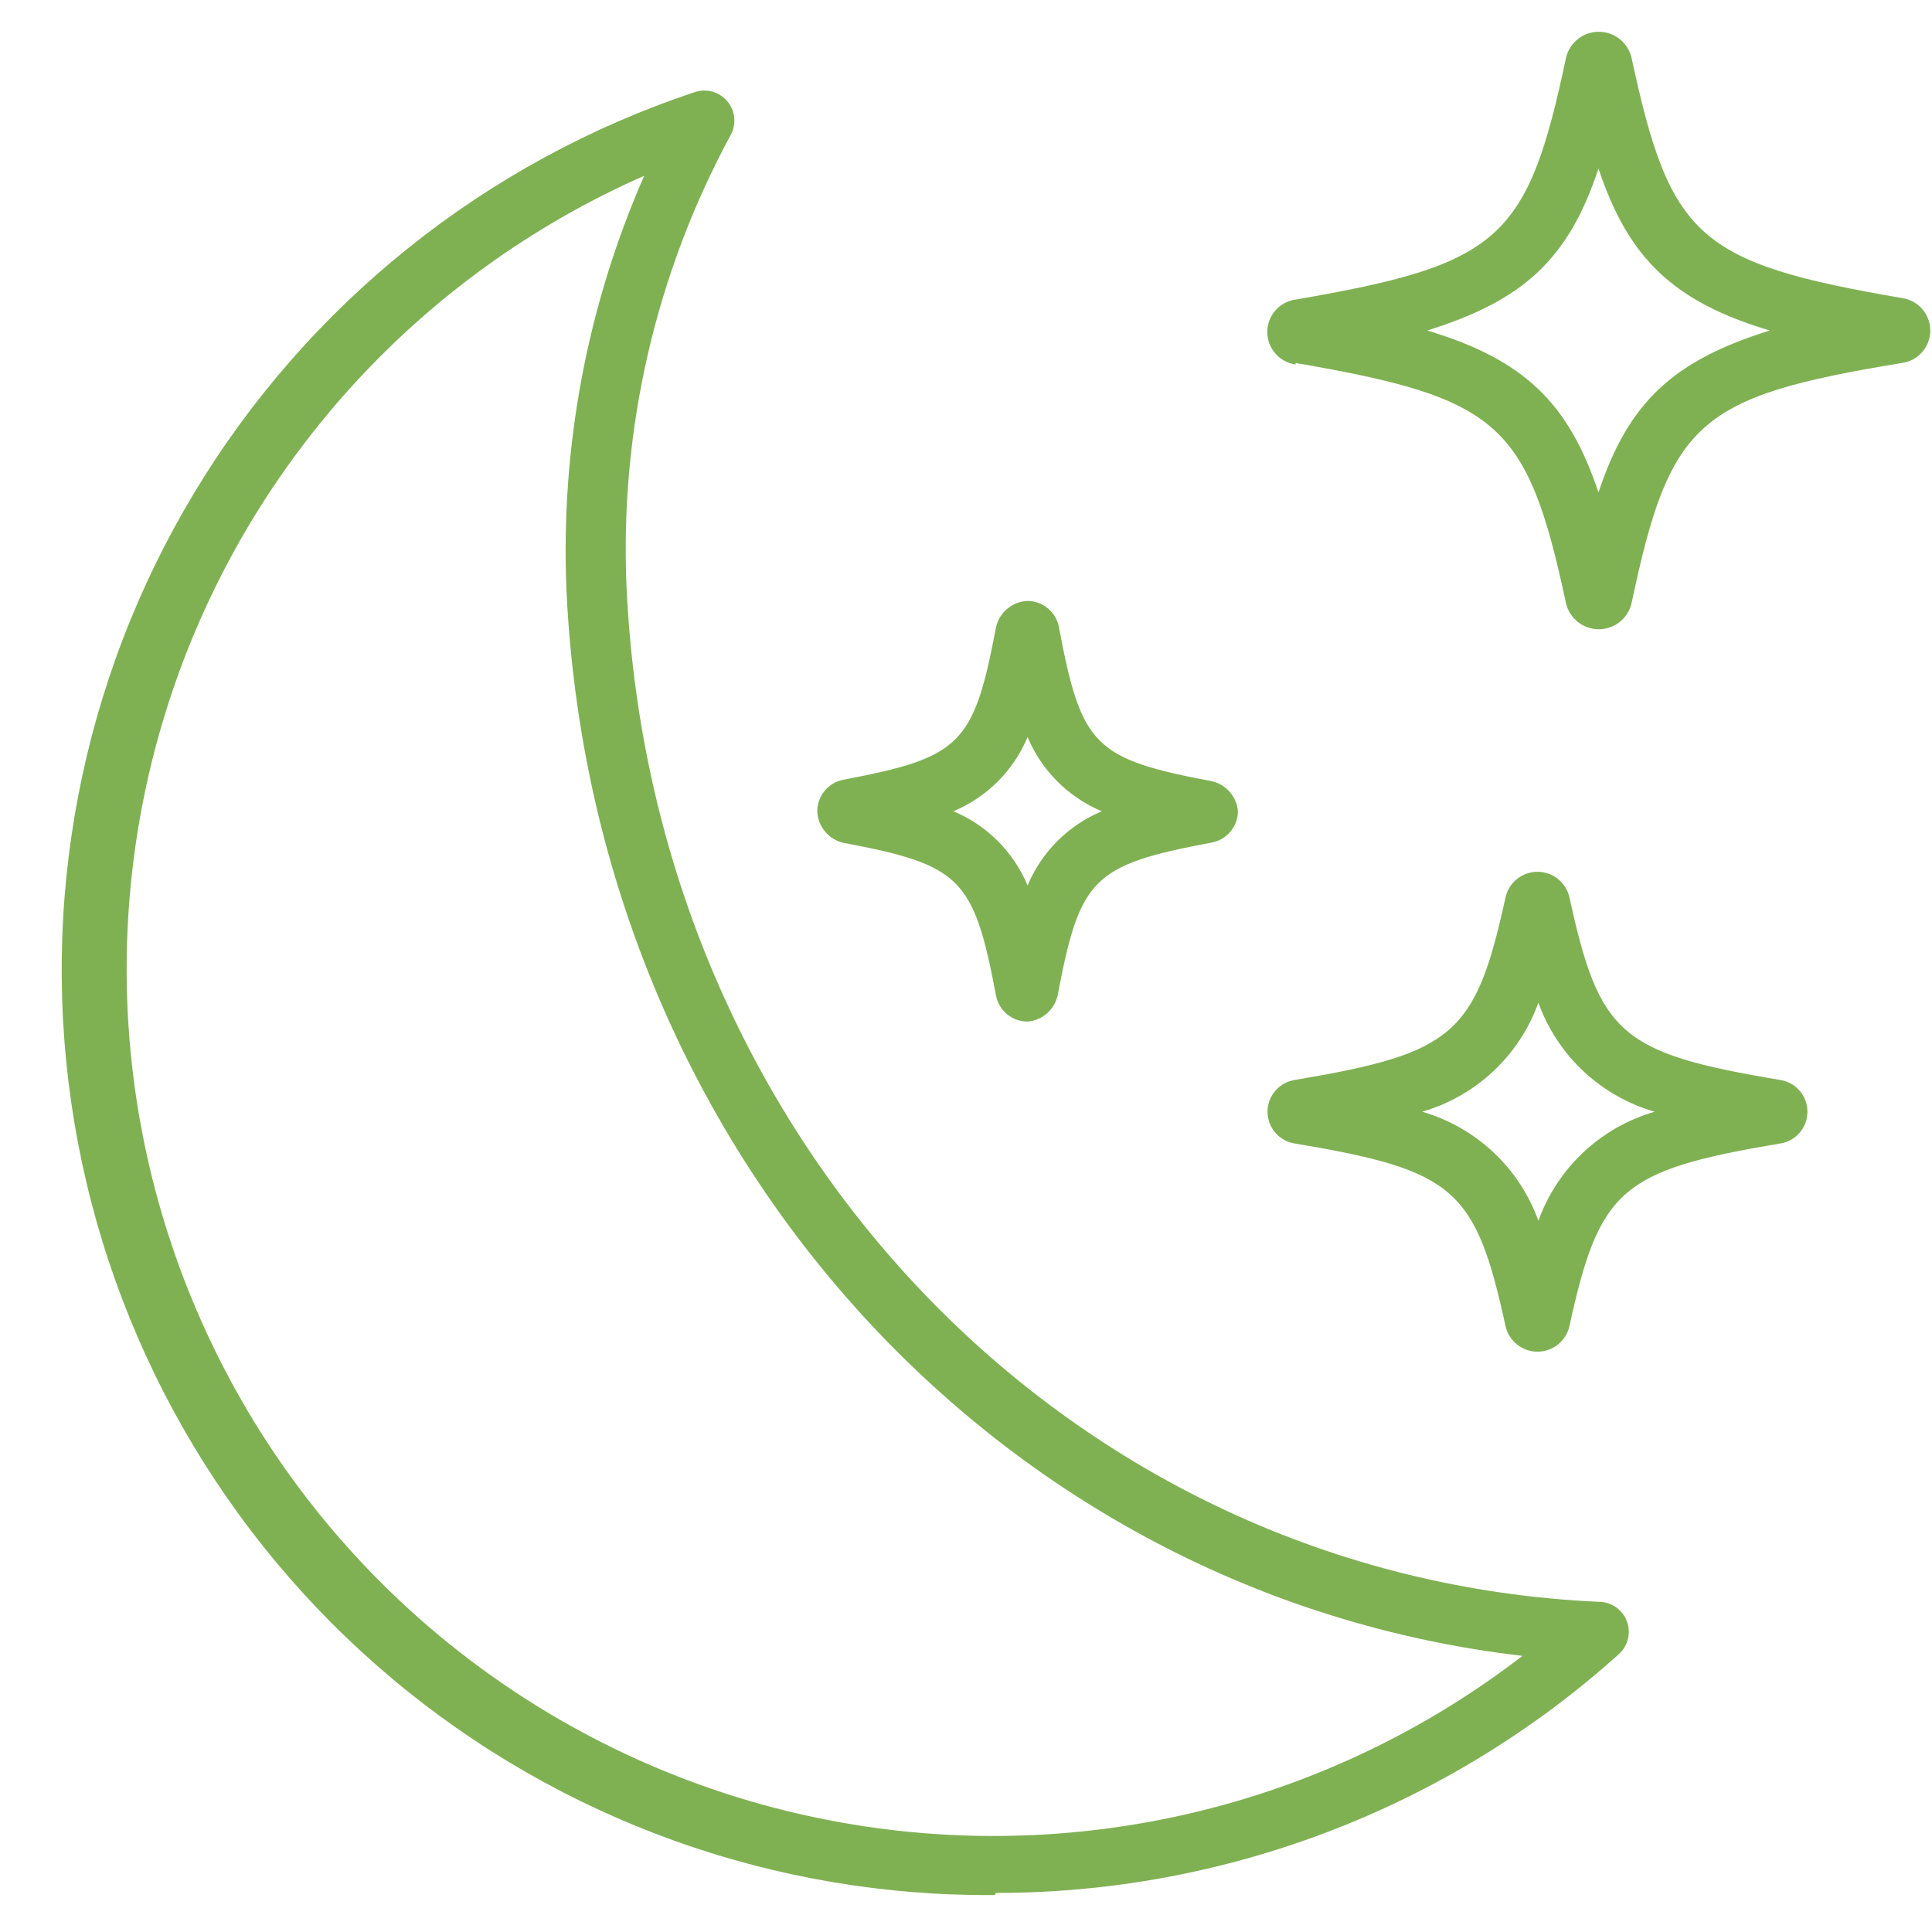 <svg xmlns="http://www.w3.org/2000/svg" xmlns:xlink="http://www.w3.org/1999/xlink" width="1080" zoomAndPan="magnify" viewBox="0 0 810 810" height="1080" preserveAspectRatio="xMidYMid meet" version="1.0"><path fill="#7fb153" d="M 417.473 793.625 C 429.395 793.629 441.297 793.086 453.172 792.004 C 465.047 790.918 476.848 789.289 488.57 787.125 C 500.297 784.957 511.902 782.262 523.379 779.031 C 534.859 775.801 546.164 772.055 557.301 767.789 C 568.438 763.523 579.355 758.758 590.055 753.492 C 600.754 748.227 611.188 742.484 621.359 736.262 C 631.535 730.043 641.402 723.367 650.965 716.242 C 660.523 709.117 669.742 701.57 678.609 693.602 C 679.09 693.18 679.535 692.723 679.945 692.234 C 680.352 691.746 680.723 691.227 681.055 690.68 C 681.383 690.133 681.672 689.566 681.918 688.977 C 682.16 688.387 682.359 687.781 682.512 687.164 C 682.664 686.543 682.77 685.914 682.824 685.281 C 682.883 684.645 682.891 684.008 682.852 683.371 C 682.812 682.734 682.727 682.102 682.59 681.48 C 682.453 680.855 682.273 680.246 682.043 679.648 C 681.816 679.055 681.543 678.477 681.227 677.922 C 680.914 677.367 680.555 676.84 680.16 676.34 C 679.766 675.84 679.332 675.371 678.867 674.938 C 678.398 674.5 677.902 674.105 677.375 673.746 C 676.848 673.387 676.297 673.066 675.719 672.793 C 675.145 672.516 674.551 672.285 673.941 672.102 C 673.328 671.914 672.707 671.777 672.074 671.684 C 671.445 671.594 670.809 671.551 670.172 671.559 C 448.586 661.48 273.105 478.695 262.652 245.52 C 262.309 237.344 262.242 229.168 262.449 220.984 C 262.656 212.805 263.141 204.641 263.898 196.496 C 264.656 188.348 265.684 180.234 266.988 172.156 C 268.293 164.078 269.867 156.051 271.711 148.082 C 273.555 140.109 275.664 132.207 278.043 124.375 C 280.418 116.547 283.055 108.805 285.953 101.152 C 288.852 93.5 292.004 85.953 295.406 78.512 C 298.812 71.074 302.465 63.758 306.363 56.562 C 306.969 55.445 307.395 54.262 307.645 53.012 C 307.891 51.766 307.949 50.512 307.816 49.246 C 307.684 47.98 307.367 46.766 306.863 45.598 C 306.363 44.426 305.699 43.359 304.875 42.391 C 304.051 41.422 303.102 40.602 302.027 39.918 C 300.953 39.238 299.801 38.734 298.574 38.402 C 297.348 38.07 296.098 37.926 294.828 37.973 C 293.555 38.02 292.32 38.254 291.121 38.672 C 285.699 40.48 280.32 42.406 274.984 44.449 C 269.645 46.496 264.355 48.656 259.113 50.934 C 253.875 53.211 248.684 55.605 243.551 58.113 C 238.414 60.621 233.336 63.242 228.316 65.973 C 223.297 68.703 218.34 71.547 213.445 74.496 C 208.551 77.449 203.723 80.508 198.965 83.672 C 194.207 86.836 189.52 90.102 184.902 93.477 C 180.289 96.848 175.75 100.32 171.289 103.891 C 166.828 107.465 162.449 111.133 158.148 114.898 C 153.852 118.664 149.637 122.523 145.508 126.477 C 141.383 130.43 137.344 134.469 133.391 138.602 C 129.441 142.73 125.586 146.945 121.824 151.25 C 118.059 155.551 114.395 159.934 110.824 164.395 C 107.254 168.859 103.785 173.398 100.414 178.016 C 97.047 182.633 93.781 187.32 90.621 192.082 C 87.457 196.844 84.402 201.672 81.453 206.566 C 78.508 211.465 75.668 216.422 72.938 221.445 C 70.211 226.465 67.594 231.543 65.09 236.68 C 62.582 241.82 60.195 247.008 57.918 252.25 C 55.645 257.496 53.484 262.785 51.445 268.125 C 49.402 273.461 47.48 278.844 45.68 284.266 C 43.875 289.688 42.191 295.148 40.629 300.648 C 39.066 306.145 37.629 311.672 36.309 317.234 C 34.992 322.797 33.801 328.383 32.727 333.996 C 31.656 339.613 30.711 345.246 29.891 350.902 C 29.07 356.559 28.371 362.23 27.801 367.918 C 27.23 373.602 26.785 379.301 26.469 385.004 C 26.148 390.711 25.957 396.422 25.891 402.137 C 25.824 407.852 25.883 413.566 26.07 419.277 C 26.254 424.988 26.566 430.695 27.004 436.395 C 27.441 442.09 28.008 447.777 28.695 453.449 C 29.387 459.125 30.199 464.781 31.141 470.418 C 32.078 476.055 33.145 481.668 34.332 487.258 C 35.52 492.848 36.828 498.41 38.262 503.941 C 39.695 509.477 41.25 514.973 42.93 520.438 C 44.605 525.902 46.402 531.324 48.316 536.711 C 50.234 542.094 52.27 547.434 54.422 552.727 C 56.574 558.023 58.844 563.266 61.227 568.461 C 63.609 573.656 66.109 578.793 68.719 583.879 C 71.332 588.961 74.055 593.984 76.887 598.949 C 79.719 603.91 82.66 608.809 85.711 613.645 C 88.762 618.477 91.918 623.238 95.176 627.934 C 98.438 632.629 101.801 637.246 105.266 641.793 C 108.73 646.336 112.293 650.805 115.957 655.191 C 119.617 659.578 123.375 663.883 127.227 668.105 C 131.082 672.328 135.023 676.461 139.059 680.508 C 143.094 684.555 147.219 688.512 151.426 692.375 C 155.637 696.242 159.93 700.012 164.309 703.688 C 168.684 707.363 173.141 710.938 177.676 714.418 C 182.211 717.895 186.82 721.273 191.504 724.547 C 196.188 727.82 200.941 730.992 205.766 734.055 C 210.59 737.117 215.48 740.074 220.434 742.922 C 225.391 745.773 230.406 748.508 235.48 751.137 C 240.559 753.762 245.688 756.273 250.875 758.676 C 256.062 761.074 261.301 763.359 266.59 765.527 C 271.875 767.695 277.211 769.746 282.59 771.676 C 287.965 773.609 293.387 775.422 298.844 777.113 C 304.305 778.809 309.797 780.379 315.324 781.828 C 320.852 783.277 326.41 784.605 331.996 785.812 C 337.582 787.016 343.195 788.094 348.828 789.051 C 354.465 790.008 360.117 790.84 365.789 791.547 C 371.461 792.254 377.145 792.832 382.84 793.289 C 388.539 793.742 394.242 794.074 399.953 794.273 C 405.664 794.477 411.379 794.555 417.094 794.504 Z M 270.082 73.695 C 264.137 87.258 258.973 101.113 254.598 115.262 C 250.223 129.41 246.664 143.762 243.918 158.316 C 241.172 172.867 239.262 187.531 238.18 202.301 C 237.102 217.07 236.859 231.855 237.457 246.652 C 248.039 481.59 418.227 668.66 638.301 694.23 C 633.227 698.141 628.051 701.914 622.777 705.547 C 617.504 709.184 612.137 712.676 606.68 716.027 C 601.219 719.379 595.676 722.582 590.047 725.641 C 584.418 728.699 578.715 731.609 572.934 734.363 C 567.152 737.121 561.301 739.723 555.379 742.172 C 549.461 744.617 543.48 746.906 537.441 749.039 C 531.402 751.168 525.309 753.141 519.164 754.949 C 513.02 756.758 506.832 758.402 500.598 759.883 C 494.367 761.367 488.102 762.68 481.801 763.832 C 475.496 764.98 469.172 765.965 462.816 766.781 C 456.465 767.598 450.094 768.246 443.707 768.723 C 437.32 769.203 430.922 769.512 424.52 769.652 C 418.117 769.793 411.711 769.766 405.309 769.566 C 398.906 769.371 392.516 769.004 386.133 768.469 C 379.75 767.934 373.383 767.227 367.039 766.355 C 360.691 765.484 354.375 764.445 348.086 763.238 C 341.793 762.031 335.539 760.66 329.32 759.125 C 323.102 757.586 316.93 755.887 310.801 754.023 C 304.672 752.16 298.598 750.137 292.574 747.949 C 286.555 745.766 280.594 743.422 274.699 740.926 C 268.801 738.426 262.973 735.77 257.215 732.961 C 251.457 730.156 245.781 727.195 240.18 724.09 C 234.578 720.98 229.062 717.727 223.633 714.328 C 218.207 710.926 212.871 707.387 207.629 703.703 C 202.387 700.023 197.246 696.203 192.207 692.25 C 187.168 688.297 182.234 684.215 177.414 680 C 172.59 675.785 167.879 671.445 163.285 666.984 C 158.691 662.52 154.219 657.938 149.867 653.238 C 145.512 648.539 141.289 643.727 137.191 638.805 C 133.094 633.879 129.129 628.852 125.297 623.719 C 121.465 618.586 117.773 613.355 114.215 608.027 C 110.66 602.699 107.25 597.281 103.98 591.773 C 100.711 586.262 97.59 580.672 94.617 575 C 91.645 569.324 88.824 563.578 86.156 557.754 C 83.484 551.93 80.973 546.043 78.613 540.086 C 76.258 534.129 74.059 528.117 72.02 522.043 C 69.977 515.973 68.102 509.852 66.383 503.68 C 64.668 497.508 63.117 491.297 61.73 485.043 C 60.34 478.789 59.121 472.504 58.062 466.188 C 57.008 459.867 56.121 453.527 55.402 447.16 C 54.68 440.797 54.129 434.418 53.746 428.023 C 53.363 421.629 53.152 415.23 53.105 408.824 C 53.062 402.418 53.188 396.02 53.48 389.621 C 53.777 383.219 54.238 376.836 54.871 370.461 C 55.504 364.086 56.305 357.734 57.27 351.402 C 58.238 345.07 59.371 338.766 60.672 332.496 C 61.977 326.223 63.441 319.988 65.07 313.797 C 66.703 307.602 68.496 301.453 70.449 295.355 C 72.406 289.254 74.523 283.211 76.797 277.223 C 79.07 271.234 81.504 265.312 84.094 259.453 C 86.68 253.594 89.422 247.809 92.316 242.094 C 95.211 236.379 98.254 230.746 101.445 225.191 C 104.637 219.641 107.977 214.176 111.457 208.797 C 114.938 203.422 118.559 198.141 122.32 192.953 C 126.078 187.77 129.973 182.688 134.004 177.707 C 138.031 172.727 142.191 167.855 146.477 163.098 C 150.762 158.34 155.172 153.695 159.703 149.168 C 164.238 144.641 168.887 140.238 173.648 135.957 C 178.414 131.676 183.289 127.523 188.273 123.504 C 193.258 119.48 198.348 115.59 203.535 111.836 C 208.727 108.082 214.012 104.469 219.395 100.996 C 224.773 97.52 230.242 94.191 235.801 91.004 C 241.359 87.82 246.996 84.785 252.715 81.895 C 258.43 79.008 264.223 76.273 270.082 73.695 Z M 270.082 73.695" fill-opacity="1" fill-rule="nonzero"></path><path fill="#7fb153" d="M 543.191 152.176 C 628.727 166.914 640.316 177.367 656.566 252.953 C 656.746 253.719 656.992 254.469 657.297 255.195 C 657.605 255.922 657.969 256.617 658.395 257.281 C 658.816 257.949 659.293 258.574 659.82 259.16 C 660.352 259.746 660.922 260.281 661.543 260.773 C 662.16 261.262 662.816 261.695 663.508 262.074 C 664.199 262.457 664.918 262.773 665.664 263.035 C 666.406 263.293 667.168 263.488 667.945 263.621 C 668.727 263.75 669.508 263.816 670.297 263.816 C 671.086 263.816 671.871 263.75 672.648 263.621 C 673.426 263.488 674.188 263.293 674.93 263.035 C 675.676 262.773 676.395 262.457 677.086 262.074 C 677.777 261.695 678.434 261.262 679.051 260.773 C 679.672 260.281 680.242 259.746 680.773 259.16 C 681.301 258.574 681.777 257.949 682.199 257.281 C 682.625 256.617 682.988 255.922 683.297 255.195 C 683.602 254.469 683.848 253.719 684.027 252.953 C 700.152 176.613 711.742 166.281 797.402 152.176 C 798.219 152.062 799.02 151.879 799.801 151.625 C 800.582 151.371 801.336 151.047 802.062 150.656 C 802.785 150.266 803.473 149.812 804.113 149.301 C 804.758 148.785 805.352 148.219 805.891 147.598 C 806.434 146.977 806.914 146.316 807.336 145.609 C 807.758 144.902 808.113 144.16 808.402 143.391 C 808.691 142.621 808.91 141.828 809.059 141.02 C 809.203 140.211 809.277 139.395 809.277 138.57 C 809.277 137.746 809.203 136.93 809.059 136.117 C 808.91 135.309 808.691 134.52 808.402 133.746 C 808.113 132.977 807.758 132.238 807.336 131.531 C 806.914 130.824 806.434 130.16 805.891 129.539 C 805.352 128.918 804.758 128.352 804.113 127.84 C 803.473 127.324 802.785 126.871 802.062 126.48 C 801.336 126.09 800.582 125.77 799.801 125.516 C 799.02 125.258 798.219 125.074 797.402 124.965 C 711.867 110.227 700.277 99.77 684.027 24.188 C 683.848 23.418 683.602 22.672 683.297 21.945 C 682.988 21.219 682.625 20.523 682.199 19.855 C 681.777 19.191 681.301 18.566 680.773 17.98 C 680.242 17.395 679.672 16.855 679.051 16.367 C 678.434 15.875 677.777 15.441 677.086 15.062 C 676.395 14.684 675.676 14.363 674.93 14.105 C 674.188 13.844 673.426 13.648 672.648 13.52 C 671.871 13.387 671.086 13.32 670.297 13.32 C 669.508 13.32 668.727 13.387 667.945 13.52 C 667.168 13.648 666.406 13.844 665.664 14.105 C 664.918 14.363 664.199 14.684 663.508 15.062 C 662.816 15.441 662.16 15.875 661.543 16.367 C 660.922 16.855 660.352 17.395 659.82 17.98 C 659.293 18.566 658.816 19.191 658.395 19.855 C 657.969 20.523 657.605 21.219 657.297 21.945 C 656.992 22.672 656.746 23.418 656.566 24.188 C 640.441 100.527 628.852 110.855 543.191 125.594 C 542.375 125.707 541.578 125.887 540.793 126.145 C 540.012 126.398 539.258 126.723 538.531 127.113 C 537.809 127.504 537.125 127.953 536.48 128.469 C 535.836 128.984 535.242 129.551 534.703 130.168 C 534.16 130.789 533.68 131.453 533.258 132.16 C 532.836 132.867 532.48 133.605 532.191 134.379 C 531.902 135.148 531.684 135.938 531.535 136.75 C 531.391 137.559 531.316 138.375 531.316 139.199 C 531.316 140.023 531.391 140.84 531.535 141.648 C 531.684 142.461 531.902 143.25 532.191 144.02 C 532.48 144.793 532.836 145.531 533.258 146.238 C 533.68 146.945 534.16 147.609 534.703 148.227 C 535.242 148.848 535.836 149.414 536.48 149.93 C 537.125 150.441 537.809 150.895 538.531 151.285 C 539.258 151.676 540.012 152 540.793 152.254 C 541.578 152.508 542.375 152.691 543.191 152.805 Z M 670.172 70.672 C 682.77 108.461 701.664 126.477 741.977 138.57 C 701.664 151.168 682.77 168.426 670.172 206.469 C 657.574 168.676 638.68 150.664 598.367 138.57 C 638.68 125.973 657.574 108.715 670.172 70.672 Z M 670.172 70.672" fill-opacity="1" fill-rule="nonzero"></path><path fill="#7fb153" d="M 543.066 479.449 C 609.957 490.66 618.648 498.473 631.246 556.168 C 631.426 556.91 631.664 557.637 631.965 558.34 C 632.262 559.047 632.617 559.723 633.031 560.367 C 633.445 561.012 633.906 561.617 634.422 562.184 C 634.938 562.754 635.492 563.273 636.094 563.75 C 636.695 564.223 637.332 564.645 638.004 565.012 C 638.676 565.379 639.375 565.688 640.098 565.941 C 640.82 566.191 641.562 566.379 642.316 566.508 C 643.07 566.633 643.832 566.699 644.598 566.699 C 645.363 566.699 646.125 566.633 646.879 566.508 C 647.637 566.379 648.375 566.191 649.098 565.941 C 649.824 565.688 650.52 565.379 651.191 565.012 C 651.863 564.645 652.5 564.223 653.102 563.75 C 653.703 563.273 654.262 562.754 654.773 562.184 C 655.289 561.617 655.754 561.012 656.164 560.367 C 656.578 559.723 656.934 559.047 657.234 558.34 C 657.535 557.637 657.773 556.91 657.953 556.168 C 670.551 498.473 679.617 490.66 746.133 479.449 C 746.934 479.34 747.715 479.16 748.484 478.906 C 749.25 478.656 749.988 478.34 750.699 477.957 C 751.41 477.57 752.082 477.129 752.711 476.625 C 753.344 476.117 753.922 475.562 754.453 474.953 C 754.984 474.344 755.457 473.695 755.871 473 C 756.285 472.309 756.633 471.582 756.914 470.824 C 757.199 470.07 757.414 469.293 757.559 468.5 C 757.699 467.703 757.773 466.902 757.773 466.098 C 757.773 465.289 757.699 464.488 757.559 463.691 C 757.414 462.898 757.199 462.125 756.914 461.367 C 756.633 460.609 756.285 459.887 755.871 459.191 C 755.457 458.5 754.984 457.848 754.453 457.238 C 753.922 456.629 753.344 456.074 752.711 455.57 C 752.082 455.066 751.41 454.621 750.699 454.238 C 749.988 453.855 749.25 453.535 748.484 453.285 C 747.715 453.035 746.934 452.855 746.133 452.742 C 679.242 441.531 670.551 433.723 657.953 376.027 C 657.773 375.281 657.535 374.559 657.234 373.852 C 656.934 373.148 656.578 372.473 656.164 371.828 C 655.754 371.184 655.289 370.574 654.773 370.008 C 654.262 369.441 653.703 368.918 653.102 368.445 C 652.5 367.969 651.863 367.551 651.191 367.18 C 650.52 366.812 649.824 366.504 649.098 366.254 C 648.375 366.004 647.637 365.812 646.879 365.688 C 646.125 365.559 645.363 365.496 644.598 365.496 C 643.832 365.496 643.07 365.559 642.316 365.688 C 641.562 365.812 640.82 366.004 640.098 366.254 C 639.375 366.504 638.676 366.812 638.004 367.18 C 637.332 367.551 636.695 367.969 636.094 368.445 C 635.492 368.918 634.938 369.441 634.422 370.008 C 633.906 370.574 633.445 371.184 633.031 371.828 C 632.617 372.473 632.262 373.148 631.965 373.852 C 631.664 374.559 631.426 375.281 631.246 376.027 C 618.648 433.723 609.578 441.531 543.066 452.742 C 542.266 452.855 541.48 453.035 540.715 453.285 C 539.945 453.535 539.207 453.855 538.496 454.238 C 537.785 454.621 537.117 455.066 536.484 455.57 C 535.855 456.074 535.273 456.629 534.742 457.238 C 534.211 457.848 533.742 458.5 533.328 459.191 C 532.914 459.887 532.566 460.609 532.281 461.367 C 532 462.125 531.785 462.898 531.641 463.691 C 531.496 464.488 531.426 465.289 531.426 466.098 C 531.426 466.902 531.496 467.703 531.641 468.5 C 531.785 469.293 532 470.07 532.281 470.824 C 532.566 471.582 532.914 472.309 533.328 473 C 533.742 473.695 534.211 474.344 534.742 474.953 C 535.273 475.562 535.855 476.117 536.484 476.625 C 537.117 477.129 537.785 477.57 538.496 477.957 C 539.207 478.34 539.945 478.656 540.715 478.906 C 541.48 479.16 542.266 479.34 543.066 479.449 Z M 644.977 420.367 C 645.957 423.094 647.09 425.75 648.383 428.34 C 649.676 430.93 651.117 433.434 652.707 435.855 C 654.297 438.273 656.023 440.59 657.887 442.805 C 659.75 445.023 661.738 447.121 663.848 449.102 C 665.961 451.082 668.18 452.93 670.512 454.648 C 672.84 456.363 675.262 457.941 677.781 459.371 C 680.297 460.801 682.887 462.082 685.555 463.207 C 688.223 464.328 690.945 465.293 693.727 466.098 C 690.945 466.898 688.223 467.863 685.555 468.988 C 682.887 470.113 680.297 471.391 677.781 472.82 C 675.262 474.254 672.84 475.828 670.512 477.547 C 668.18 479.262 665.961 481.113 663.848 483.094 C 661.738 485.074 659.75 487.172 657.887 489.387 C 656.023 491.602 654.297 493.918 652.707 496.34 C 651.117 498.758 649.676 501.262 648.383 503.852 C 647.09 506.441 645.957 509.102 644.977 511.824 C 643.996 509.102 642.863 506.441 641.57 503.852 C 640.277 501.262 638.836 498.758 637.246 496.34 C 635.656 493.918 633.93 491.602 632.066 489.387 C 630.203 487.172 628.215 485.074 626.105 483.094 C 623.992 481.113 621.773 479.262 619.441 477.547 C 617.113 475.828 614.691 474.254 612.172 472.82 C 609.656 471.391 607.066 470.113 604.398 468.988 C 601.73 467.863 599.008 466.898 596.227 466.098 C 599.008 465.293 601.73 464.328 604.398 463.207 C 607.066 462.082 609.656 460.801 612.172 459.371 C 614.691 457.941 617.113 456.363 619.441 454.648 C 621.773 452.93 623.992 451.082 626.105 449.102 C 628.215 447.121 630.203 445.023 632.066 442.805 C 633.93 440.59 635.656 438.273 637.246 435.855 C 638.836 433.434 640.277 430.93 641.57 428.34 C 642.863 425.75 643.996 423.094 644.977 420.367 Z M 644.977 420.367" fill-opacity="1" fill-rule="nonzero"></path><path fill="#7fb153" d="M 353.602 353.352 C 402.859 362.672 408.273 368.09 417.598 417.473 C 417.75 418.23 417.965 418.969 418.242 419.691 C 418.523 420.414 418.863 421.105 419.262 421.77 C 419.66 422.43 420.109 423.055 420.617 423.641 C 421.121 424.227 421.676 424.762 422.273 425.254 C 422.871 425.742 423.508 426.18 424.18 426.559 C 424.855 426.941 425.555 427.262 426.285 427.52 C 427.012 427.781 427.758 427.977 428.52 428.109 C 429.281 428.238 430.051 428.305 430.824 428.305 C 431.566 428.242 432.301 428.125 433.027 427.945 C 433.75 427.766 434.457 427.531 435.145 427.242 C 435.832 426.953 436.492 426.609 437.125 426.215 C 437.758 425.82 438.355 425.379 438.918 424.887 C 439.48 424.398 440 423.867 440.48 423.297 C 440.957 422.723 441.391 422.117 441.773 421.477 C 442.152 420.836 442.484 420.168 442.762 419.477 C 443.035 418.785 443.258 418.074 443.422 417.344 C 452.742 368.09 458.16 362.672 507.414 353.352 C 508.207 353.238 508.984 353.059 509.746 352.809 C 510.504 352.559 511.238 352.242 511.941 351.859 C 512.645 351.48 513.309 351.039 513.934 350.539 C 514.559 350.039 515.137 349.492 515.664 348.887 C 516.191 348.285 516.66 347.641 517.074 346.957 C 517.488 346.27 517.836 345.555 518.121 344.805 C 518.406 344.059 518.625 343.293 518.773 342.504 C 518.918 341.719 518.996 340.926 519.004 340.125 C 518.941 339.383 518.824 338.648 518.645 337.922 C 518.469 337.199 518.234 336.492 517.941 335.805 C 517.652 335.117 517.309 334.457 516.914 333.824 C 516.52 333.191 516.078 332.594 515.59 332.031 C 515.098 331.469 514.566 330.945 513.996 330.469 C 513.422 329.988 512.816 329.559 512.176 329.176 C 511.535 328.793 510.867 328.465 510.176 328.188 C 509.484 327.91 508.773 327.691 508.047 327.527 C 458.789 318.207 453.375 312.789 444.051 263.406 C 443.934 262.621 443.746 261.852 443.488 261.098 C 443.234 260.344 442.914 259.617 442.531 258.922 C 442.148 258.223 441.703 257.566 441.203 256.945 C 440.703 256.328 440.152 255.758 439.551 255.238 C 438.949 254.715 438.309 254.25 437.625 253.844 C 436.941 253.438 436.227 253.094 435.48 252.812 C 434.738 252.531 433.973 252.316 433.191 252.172 C 432.41 252.027 431.621 251.949 430.824 251.945 C 430.055 251.973 429.289 252.062 428.535 252.219 C 427.777 252.371 427.039 252.586 426.32 252.863 C 425.602 253.137 424.906 253.469 424.242 253.859 C 423.574 254.246 422.945 254.688 422.352 255.18 C 421.758 255.672 421.207 256.207 420.703 256.789 C 420.195 257.371 419.742 257.992 419.336 258.648 C 418.934 259.305 418.586 259.992 418.293 260.703 C 418 261.418 417.77 262.152 417.598 262.902 C 408.273 312.16 402.859 317.574 353.602 326.898 C 352.84 327.043 352.094 327.254 351.367 327.527 C 350.637 327.801 349.938 328.137 349.27 328.531 C 348.598 328.93 347.969 329.379 347.375 329.883 C 346.785 330.387 346.238 330.941 345.742 331.539 C 345.246 332.137 344.805 332.773 344.422 333.449 C 344.035 334.125 343.711 334.828 343.445 335.562 C 343.18 336.293 342.98 337.043 342.848 337.809 C 342.711 338.574 342.645 339.348 342.645 340.125 C 342.672 340.895 342.766 341.66 342.918 342.414 C 343.07 343.168 343.285 343.906 343.562 344.629 C 343.836 345.348 344.168 346.043 344.559 346.707 C 344.945 347.375 345.387 348.004 345.879 348.598 C 346.371 349.191 346.906 349.742 347.488 350.246 C 348.074 350.754 348.691 351.207 349.348 351.613 C 350.004 352.016 350.691 352.363 351.406 352.656 C 352.117 352.949 352.852 353.18 353.602 353.352 Z M 430.824 309.008 C 432.281 312.492 434.059 315.797 436.16 318.934 C 438.262 322.066 440.645 324.969 443.312 327.637 C 445.98 330.305 448.883 332.688 452.016 334.789 C 455.148 336.891 458.457 338.668 461.938 340.125 C 458.457 341.578 455.148 343.359 452.016 345.461 C 448.883 347.562 445.98 349.945 443.312 352.613 C 440.645 355.281 438.262 358.184 436.16 361.316 C 434.059 364.449 432.281 367.758 430.824 371.238 C 429.367 367.758 427.59 364.449 425.488 361.316 C 423.387 358.184 421.004 355.281 418.336 352.613 C 415.668 349.945 412.766 347.562 409.633 345.461 C 406.5 343.359 403.191 341.578 399.711 340.125 C 403.191 338.668 406.5 336.891 409.633 334.789 C 412.766 332.688 415.668 330.305 418.336 327.637 C 421.004 324.969 423.387 322.066 425.488 318.934 C 427.59 315.797 429.367 312.492 430.824 309.008 Z M 430.824 309.008" fill-opacity="1" fill-rule="nonzero"></path></svg>
